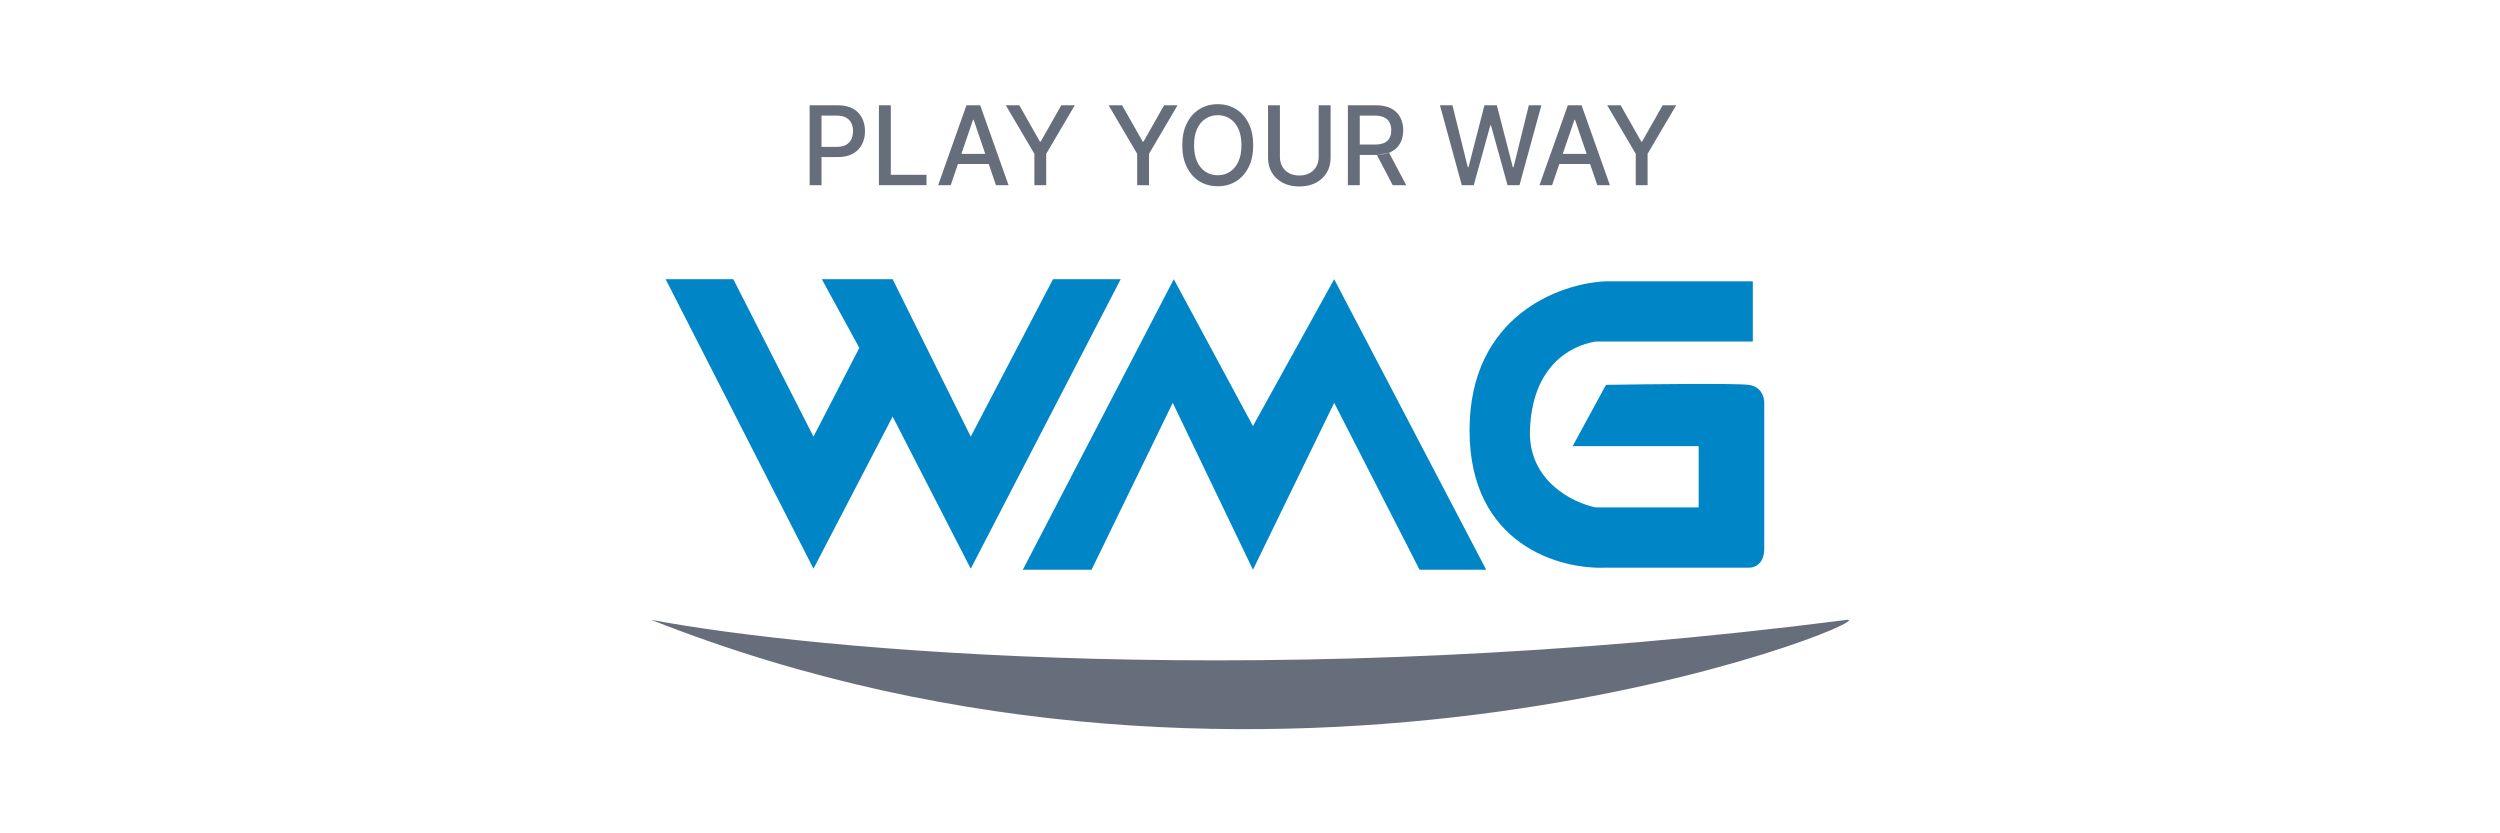 <svg width="144" height="48" viewBox="0 0 144 48" fill="none" xmlns="http://www.w3.org/2000/svg">
<path d="M67.611 16.082L58.914 32.818H62.873L67.551 23.202L72.17 32.818L76.849 23.202L81.767 32.818H85.606L76.849 16.082L72.17 24.541L67.611 16.082Z" fill="#0086C6"/>
<path d="M46.857 32.757L38.34 16.082H42.239L46.857 25.15L49.496 20.038L47.337 16.082H51.416L55.915 25.15L60.653 16.082H64.552L55.915 32.757L51.416 23.994L46.857 32.757Z" fill="#0086C6"/>
<path d="M92.504 16.204H100.962V19.673H91.904C90.405 19.916 88.245 21.133 88.125 24.785C88.029 27.706 90.605 28.963 91.904 29.227H97.843V25.698H90.585L92.504 22.168C94.923 22.127 99.954 22.07 100.722 22.168C101.489 22.265 101.641 22.939 101.621 23.263V31.601C101.621 32.526 101.022 32.716 100.722 32.696H92.504C89.885 32.818 84.646 31.406 84.646 24.785C84.646 18.163 89.885 16.305 92.504 16.204Z" fill="#0086C6"/>
<path d="M46.636 10.666V6.063H48.253C48.606 6.063 48.898 6.128 49.13 6.258C49.362 6.389 49.536 6.567 49.651 6.793C49.766 7.018 49.824 7.271 49.824 7.553C49.824 7.836 49.765 8.091 49.649 8.317C49.533 8.542 49.359 8.72 49.126 8.852C48.894 8.982 48.602 9.048 48.251 9.048H47.32V8.459H48.189C48.412 8.459 48.593 8.42 48.732 8.342C48.87 8.263 48.972 8.155 49.037 8.018C49.102 7.882 49.135 7.727 49.135 7.553C49.135 7.379 49.102 7.225 49.037 7.09C48.972 6.955 48.87 6.85 48.729 6.773C48.59 6.697 48.407 6.659 48.18 6.659H47.32V8.662V10.666H46.636Z" fill="#676E7B"/>
<path d="M50.626 10.666V6.063H51.311V10.068H53.367V10.666H50.626Z" fill="#676E7B"/>
<path d="M54.762 10.666H54.035L55.668 6.063H56.459L58.092 10.666H57.365L56.082 6.899H56.047L54.762 10.666ZM55.377 8.863H56.751L56.95 9.448H55.178L55.377 8.863Z" fill="#676E7B"/>
<path d="M57.934 6.063H58.711L59.897 8.155H59.945L61.13 6.063H61.908L60.262 8.859V10.666H59.58V8.859L57.934 6.063Z" fill="#676E7B"/>
<path d="M63.855 6.063H64.633L65.818 8.155H65.867L67.052 6.063H67.829L66.183 8.859V10.666H65.501V8.859L63.855 6.063Z" fill="#676E7B"/>
<path d="M72.185 8.364C72.185 8.856 72.097 9.278 71.919 9.632C71.742 9.984 71.499 10.255 71.191 10.446C70.883 10.634 70.534 10.729 70.143 10.729C69.75 10.729 69.399 10.634 69.09 10.446C68.783 10.255 68.541 9.983 68.364 9.63C68.187 9.276 68.098 8.854 68.098 8.364C68.098 7.873 68.187 7.451 68.364 7.099C68.541 6.745 68.783 6.474 69.09 6.285C69.399 6.095 69.75 6 70.143 6C70.534 6 70.883 6.095 71.191 6.285C71.499 6.474 71.742 6.745 71.919 7.099C72.097 7.451 72.185 7.873 72.185 8.364ZM71.507 8.364C71.507 7.99 71.448 7.674 71.328 7.418C71.21 7.16 71.047 6.966 70.841 6.834C70.635 6.7 70.403 6.634 70.143 6.634C69.881 6.634 69.648 6.7 69.443 6.834C69.237 6.966 69.075 7.16 68.955 7.418C68.837 7.674 68.778 7.99 68.778 8.364C68.778 8.739 68.837 9.055 68.955 9.313C69.075 9.569 69.237 9.764 69.443 9.897C69.648 10.029 69.881 10.095 70.143 10.095C70.403 10.095 70.635 10.029 70.841 9.897C71.047 9.764 71.21 9.569 71.328 9.313C71.448 9.055 71.507 8.739 71.507 8.364Z" fill="#676E7B"/>
<path d="M75.956 6.063H76.643V9.09C76.643 9.413 76.568 9.698 76.419 9.947C76.27 10.194 76.06 10.389 75.79 10.531C75.52 10.672 75.203 10.742 74.84 10.742C74.478 10.742 74.162 10.672 73.891 10.531C73.621 10.389 73.412 10.194 73.262 9.947C73.113 9.698 73.039 9.413 73.039 9.09V6.063H73.723V9.034C73.723 9.242 73.768 9.428 73.858 9.589C73.95 9.751 74.079 9.879 74.246 9.971C74.413 10.063 74.611 10.108 74.84 10.108C75.07 10.108 75.269 10.063 75.436 9.971C75.604 9.879 75.732 9.751 75.821 9.589C75.911 9.428 75.956 9.242 75.956 9.034V6.063Z" fill="#676E7B"/>
<path d="M84.198 10.666L82.94 6.063H83.66L84.544 9.628H84.586L85.505 6.063H86.218L87.138 9.63H87.18L88.061 6.063H88.784L87.523 10.666H86.834L85.879 7.218H85.844L84.889 10.666H84.198Z" fill="#676E7B"/>
<path d="M89.401 10.666H88.674L90.307 6.063H91.098L92.731 10.666H92.004L90.721 6.899H90.686L89.401 10.666ZM90.016 8.863H91.39L91.589 9.448H89.817L90.016 8.863Z" fill="#676E7B"/>
<path d="M92.573 6.063H93.35L94.535 8.155H94.584L95.769 6.063H96.547L94.901 8.859V10.666H94.219V8.859L92.573 6.063Z" fill="#676E7B"/>
<path d="M37.5 35.698C46.777 37.463 73.549 39.934 106.42 35.698C108.399 35.698 73.31 49.877 37.5 35.698Z" fill="#676E7B"/>
<path fill-rule="evenodd" clip-rule="evenodd" d="M77.638 6.063V10.666H78.323V8.924H79.253C79.271 8.924 79.29 8.924 79.308 8.924L80.219 10.666H80.999L80.01 8.799C80.051 8.783 80.09 8.766 80.128 8.746C80.361 8.628 80.536 8.463 80.651 8.25C80.767 8.036 80.826 7.788 80.826 7.506C80.826 7.223 80.768 6.973 80.653 6.757C80.538 6.54 80.364 6.37 80.13 6.247C79.898 6.124 79.607 6.063 79.255 6.063H77.638ZM80.01 8.799L79.308 8.924C79.311 8.924 79.315 8.923 79.318 8.923C79.585 8.918 79.816 8.876 80.01 8.799ZM79.191 8.326H78.323V6.659H79.182C79.408 6.659 79.59 6.693 79.729 6.762C79.87 6.829 79.972 6.927 80.037 7.054C80.104 7.181 80.137 7.332 80.137 7.506C80.137 7.678 80.104 7.826 80.039 7.949C79.974 8.071 79.872 8.165 79.731 8.23C79.593 8.294 79.412 8.326 79.191 8.326Z" fill="#676E7B"/>
<path d="M80.01 8.799L79.308 8.924L79.318 8.923C79.585 8.918 79.816 8.876 80.01 8.799Z" fill="#676E7B"/>
</svg>
